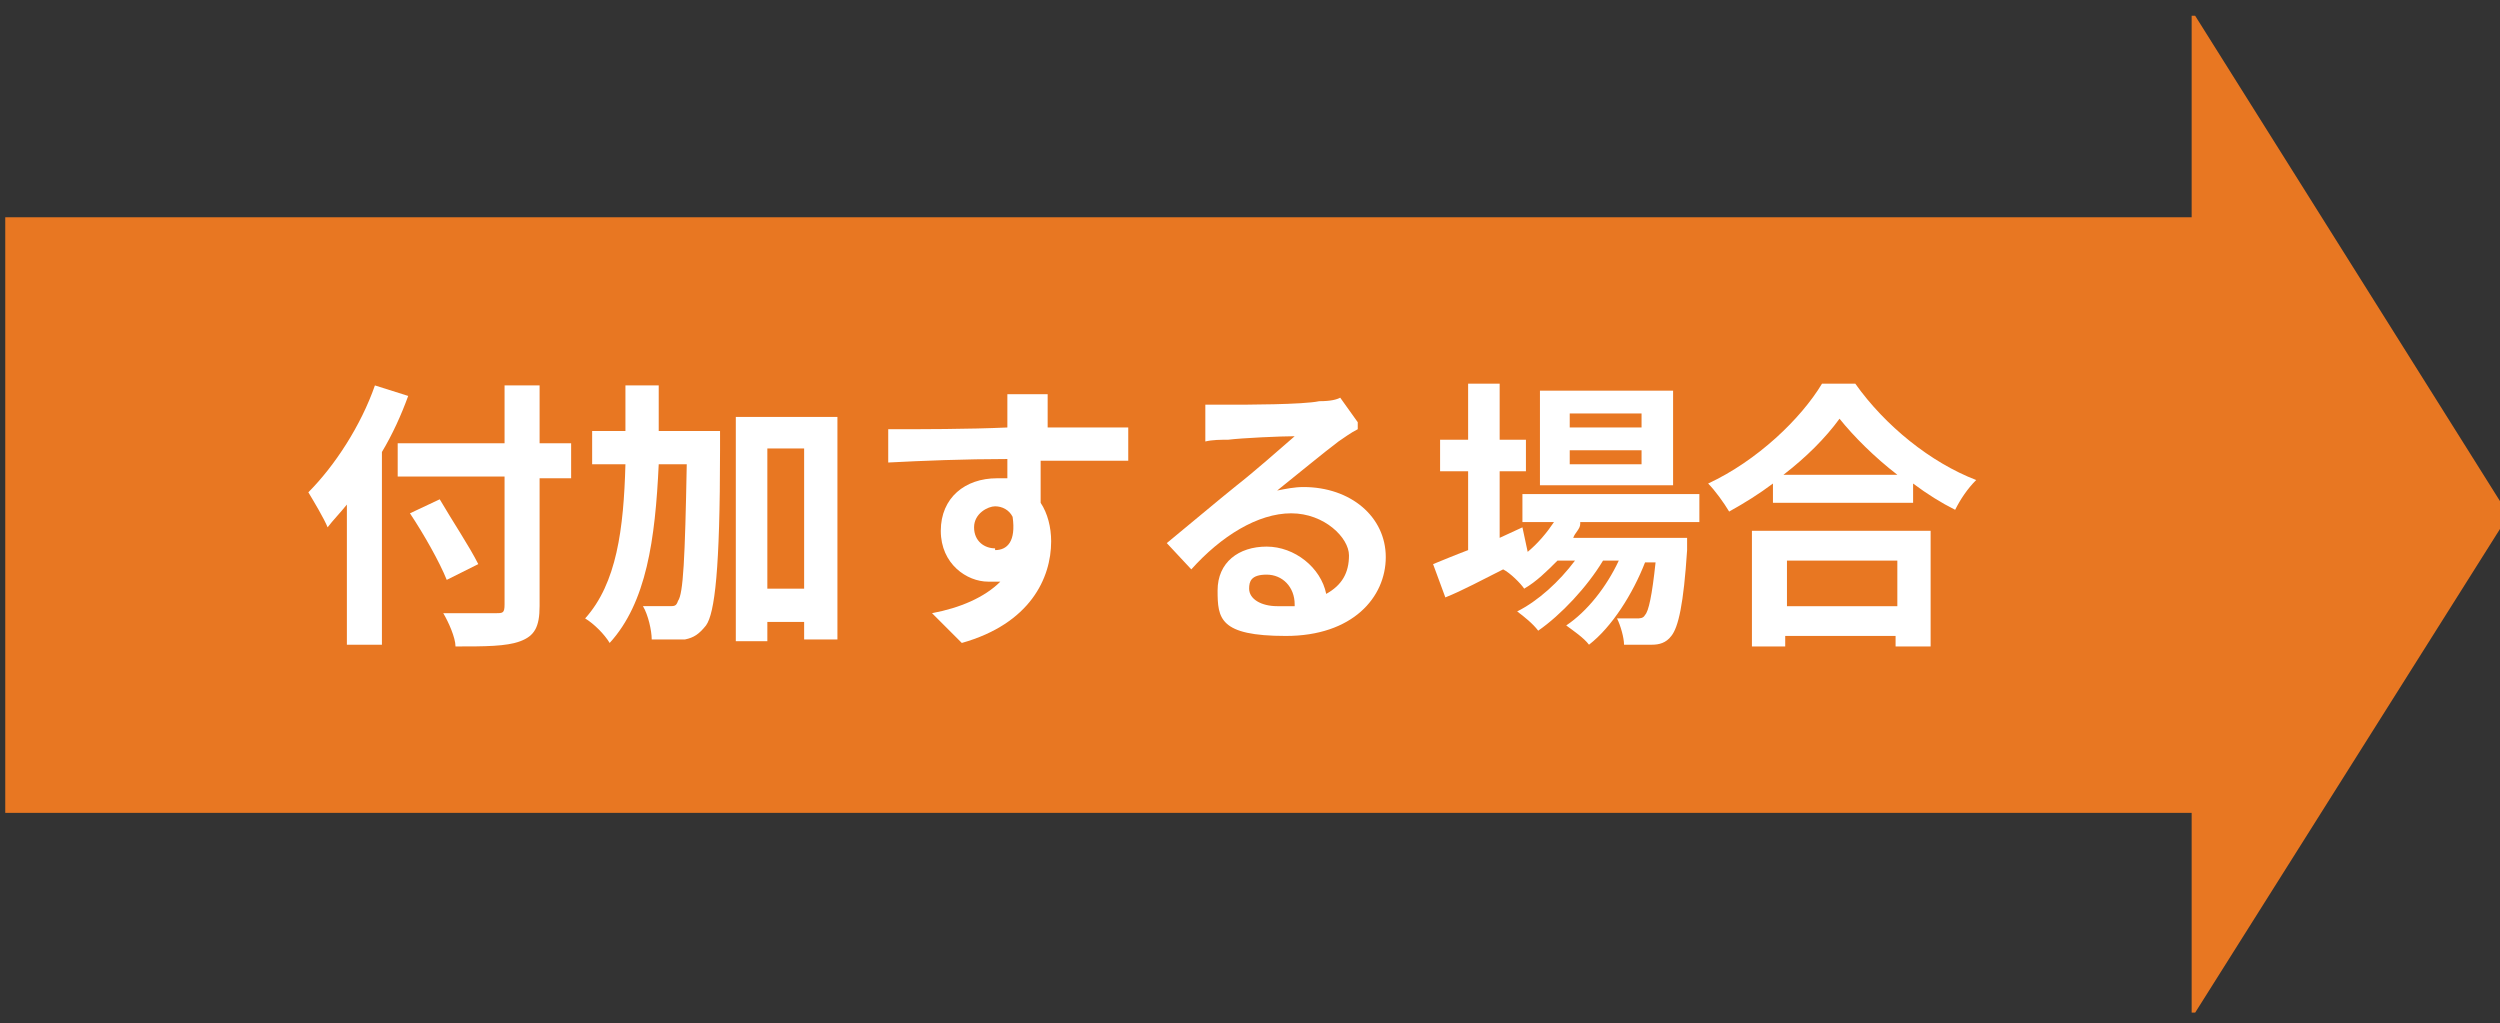 <?xml version="1.0" encoding="UTF-8"?>
<svg id="_レイヤー_1" data-name=" レイヤー 1" xmlns="http://www.w3.org/2000/svg" version="1.1" viewBox="0 0 142.7 58.4">
  <rect x="0" y="0" width="142.7" height="58.4" fill="#333333" stroke="none"/>
  <defs>
    <style>
      .cls-1 {
        fill: #e87722;
      }

      .cls-1, .cls-2 {
        stroke-width: 0px;
      }

      .cls-2 {
        fill: #fff;
      }
    </style>
  </defs>
  <polygon class="cls-1" points="125.3 .9 125.1 .9 125.1 12.4 .3 12.4 .3 46.4 125.1 46.4 125.1 57.8 125.3 57.8 143.2 29.4 125.3 .9"/>
  <g>
    <path class="cls-2" d="M23.3,22.6c-.4,1.1-.9,2.2-1.5,3.2v11h-2v-8c-.4.5-.8.9-1.1,1.3-.2-.5-.8-1.5-1.1-2,1.5-1.5,3-3.8,3.8-6.1,0,0,1.9.6,1.9.6ZM32.6,27.3h-1.8v7.3c0,1.2-.3,1.7-1.1,2s-2,.3-3.7.3c0-.5-.4-1.4-.7-1.9h3c.4,0,.5,0,.5-.5v-7.3h-6.1v-1.9h6.1v-3.3h2v3.3h1.8v1.9h0ZM25.5,33.1c-.4-1-1.3-2.6-2.1-3.8l1.7-.8c.7,1.2,1.7,2.7,2.2,3.7,0,0-1.8.9-1.8.9Z"/>
    <path class="cls-2" d="M41.1,24.8v.9c0,6.8-.3,9.3-.8,10-.4.5-.7.7-1.2.8h-1.9c0-.5-.2-1.4-.5-1.9h1.5c.3,0,.4,0,.5-.3.3-.4.4-2.4.5-7.8h-1.6c-.2,4.3-.7,7.9-2.8,10.2-.3-.5-.9-1.1-1.4-1.4,1.8-2,2.2-5.1,2.3-8.8h-1.9v-1.9h1.9v-2.6h1.9v2.6h3.5v.2ZM47.8,23.8v12.7h-1.9v-1h-2.1v1.1h-1.8v-12.8h5.8ZM45.9,33.6v-8h-2.1v8h2.1Z"/>
    <path class="cls-2" d="M64,26.3h-4.6v2.4c.4.6.6,1.4.6,2.2,0,2.1-1.2,4.7-5.1,5.8l-1.7-1.7c1.6-.3,3-.9,3.9-1.8h-.7c-1.2,0-2.7-1-2.7-2.9s1.4-3,3.2-3,.4,0,.6,0v-1.1c-2.4,0-4.9.1-6.8.2v-1.9c1.8,0,4.6,0,6.8-.1v-.5c0-.5,0-1.1,0-1.4h2.3c0,.3,0,1.1,0,1.4v.5h4.6v1.9h-.2ZM56.8,31.4c.7,0,1.2-.5,1-1.9-.2-.4-.6-.6-1-.6s-1.2.4-1.2,1.2.6,1.2,1.2,1.2h0Z"/>
    <path class="cls-2" d="M77.5,24.5c-.4.2-.8.5-1.1.7-.8.6-2.5,2-3.5,2.8.5-.1,1-.2,1.5-.2,2.7,0,4.7,1.7,4.7,4s-1.9,4.5-5.7,4.5-3.9-1-3.9-2.6,1.2-2.5,2.8-2.5,3.1,1.2,3.4,2.7c.9-.5,1.3-1.2,1.3-2.2s-1.4-2.4-3.3-2.4-4,1.3-5.7,3.2l-1.4-1.5c1.1-.9,3-2.5,4-3.3.9-.7,2.5-2.1,3.3-2.8-.8,0-3,.1-3.8.2-.4,0-.9,0-1.3.1v-2.1h1.4c.8,0,4.2,0,5.1-.2.7,0,1-.1,1.2-.2l1,1.4v.4ZM73.9,34.5c0-1-.7-1.7-1.6-1.7s-1,.4-1,.8c0,.6.7,1,1.6,1h1Z"/>
    <path class="cls-2" d="M90.2,29.9c0,.3-.3.5-.4.8h6.5v.7c-.2,3.1-.5,4.4-.9,4.9-.3.4-.7.5-1.1.5h-1.6c0-.4-.2-1.1-.4-1.5h1.1c.2,0,.4,0,.5-.2.2-.2.4-1.1.6-3h-.6c-.7,1.8-1.9,3.7-3.2,4.7-.3-.4-.9-.8-1.3-1.1,1.2-.8,2.3-2.2,3-3.7h-.9c-.9,1.5-2.4,3.1-3.7,4-.3-.4-.8-.8-1.2-1.1,1.2-.6,2.4-1.7,3.3-2.9h-1c-.6.6-1.2,1.2-1.9,1.6-.2-.3-.8-.9-1.2-1.1-1.2.6-2.3,1.2-3.3,1.6l-.7-1.9c.5-.2,1.2-.5,2-.8v-4.5h-1.6v-1.8h1.6v-3.2h1.8v3.2h1.5v1.8h-1.5v3.8l1.3-.6.3,1.4c.6-.5,1.1-1.1,1.5-1.7h-1.8v-1.6h10.1v1.6h-6.8ZM95.5,27.7h-7.6v-5.4h7.6v5.4ZM93.7,23.6h-4.1v.8h4.1v-.8ZM93.7,25.7h-4.1v.8h4.1v-.8Z"/>
    <path class="cls-2" d="M105.9,21.9c1.7,2.4,4.3,4.5,6.9,5.5-.5.5-.9,1.1-1.2,1.7-.8-.4-1.6-.9-2.4-1.5v1.1h-8v-1.1c-.8.6-1.6,1.1-2.5,1.6-.3-.5-.8-1.2-1.2-1.6,2.8-1.3,5.3-3.7,6.5-5.7h2-.1ZM100.1,30.3h10.1v6.6h-2v-.6h-6.3v.6h-1.9v-6.6h.1ZM108.3,27.1c-1.3-1-2.5-2.2-3.3-3.2-.8,1.1-1.9,2.2-3.2,3.2h6.5ZM102,32v2.6h6.3v-2.6s-6.3,0-6.3,0Z"/>
  </g>
</svg>